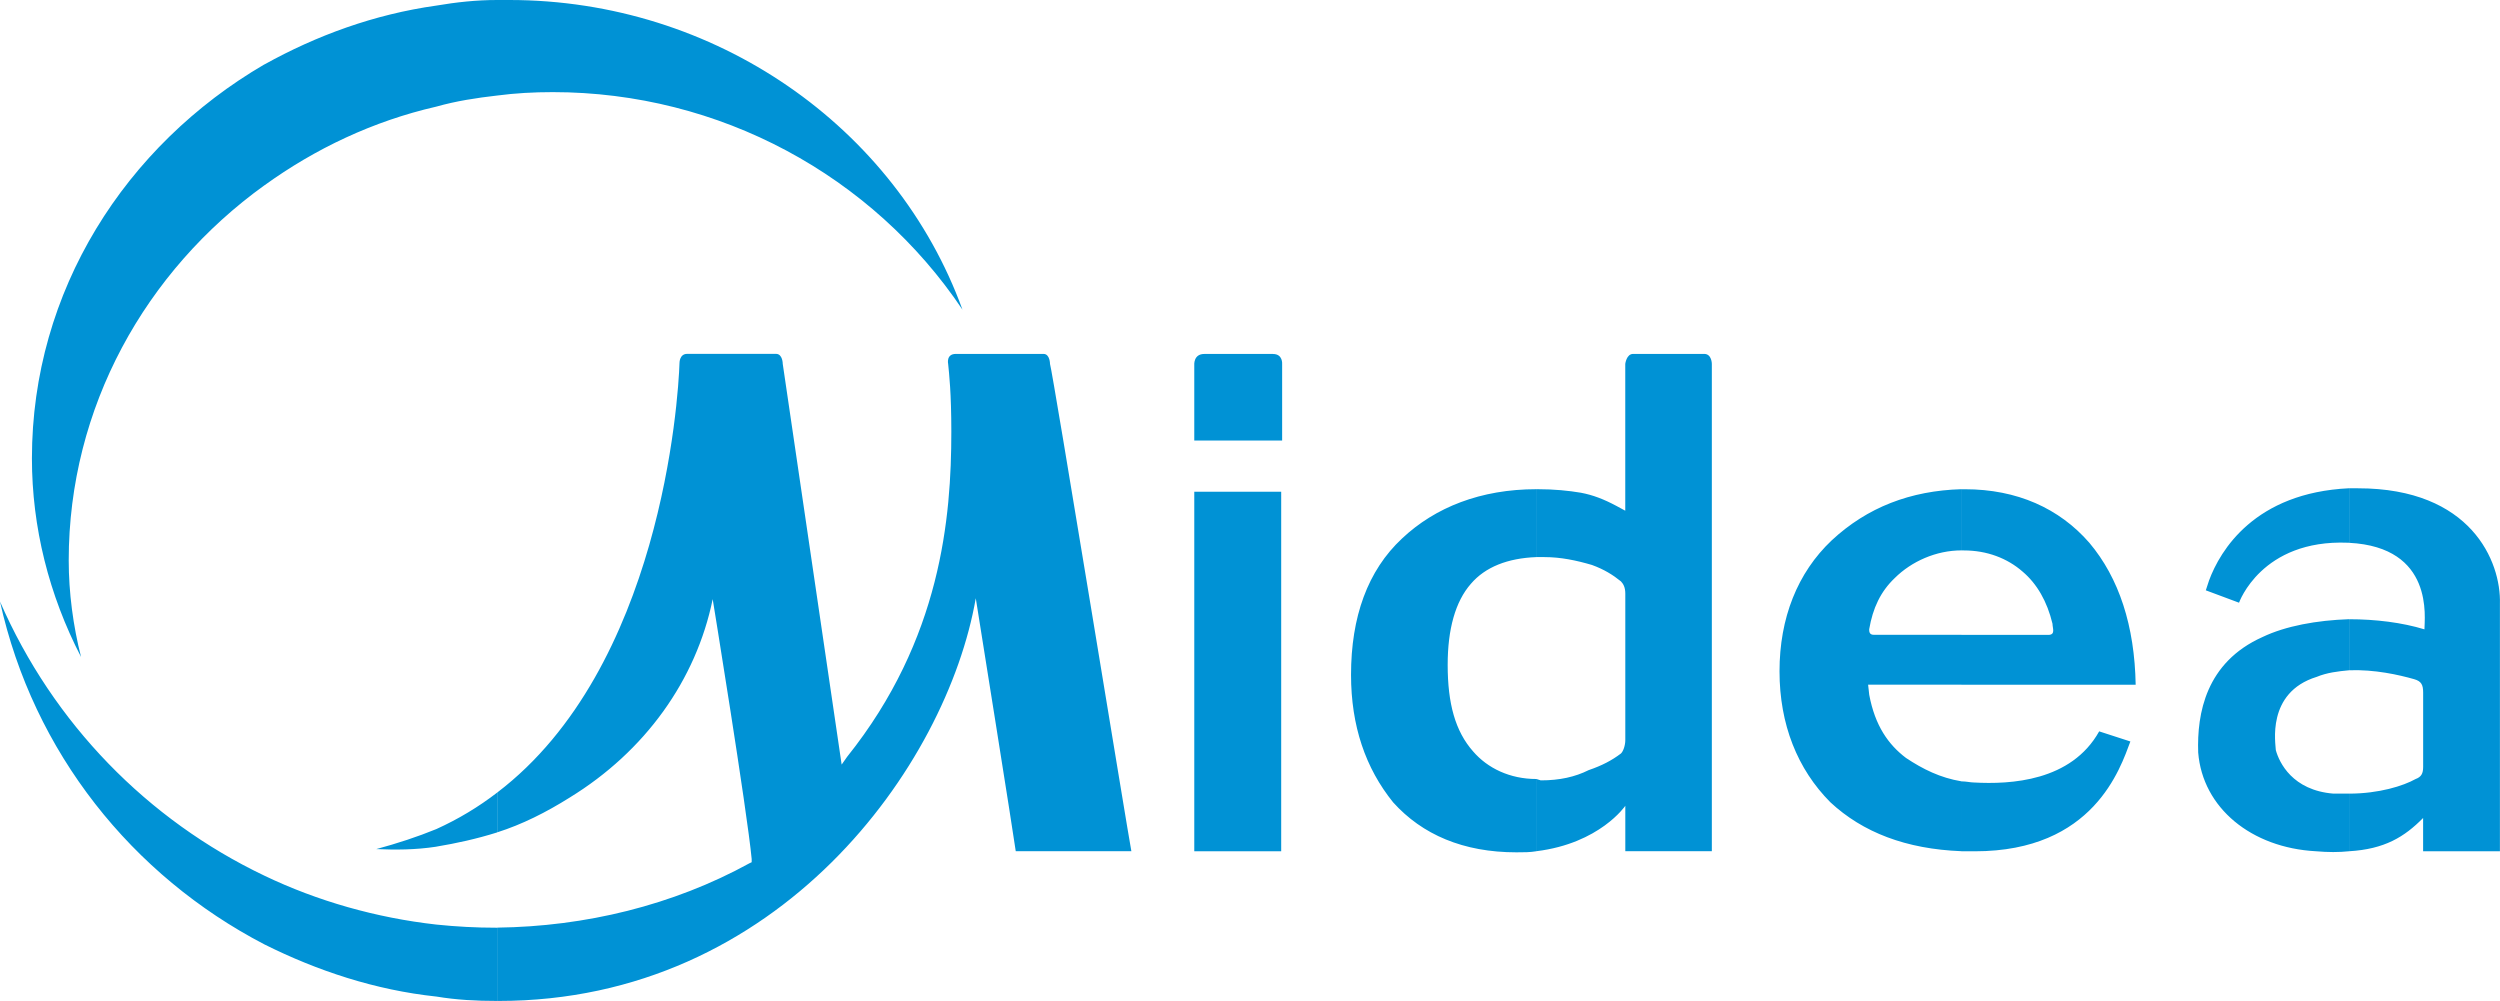 <svg xmlns="http://www.w3.org/2000/svg" id="COLORIDOS" viewBox="0 0 581 232.62"><defs><style>      .cls-1 {        fill: #0092d5;        stroke-width: 0px;      }    </style></defs><path class="cls-1" d="M61.43,203.5c-27.1-12.93-49.07-35.32-61.43-63.7,7.75,35.09,30.74,63.7,61.43,79.67v-15.97ZM61.43,14.99v28.09c-27.61,19.88-45.46,51.59-45.46,87.15,0,7.5,1.03,15.24,2.87,22.46-7.47-14.45-11.42-30.18-11.42-46.17,0-38.96,21.75-72.71,54-91.54M101.4,214.87v16.73c-14.2-1.52-27.61-5.96-39.97-12.13v-15.97c12.37,5.93,26.02,9.8,39.97,11.37M101.4,192.68v4.09c-4.92.75-9.51.75-13.95.56,4.91-1.33,9.56-2.85,13.95-4.65M101.4,1.3v23.48c-14.71,3.37-28.16,9.78-39.97,18.31V14.99c12.14-6.74,25.49-11.65,39.97-13.69M295.86,82.26h-15.98c-2.56,0-2.33,2.58-2.33,2.58v17.54h20.42v-17.79s.19-2.32-2.11-2.32M115.56,22.2c4.16-.55,8.49-.79,12.9-.79,38.74,0,74.32,19.37,95.22,50.56C208.21,29.4,166.13,0,118.37,0h-2.82v22.2ZM115.56,232.62h.32c65.24,0,104.15-54.69,110.89-93.59,0,0,9.06,56.72,9.29,58.79h26.87c-.55-2.6-18.33-111.68-18.91-113.25,0,0,0-2.32-1.51-2.32h-20.37c-2.31,0-1.79,2.32-1.79,2.32.23,2.32.74,6.74.74,15.75,0,19.84-2.33,48.22-24.24,75.59l-1.25,1.78s-13.42-91.3-13.69-93.13c0,0,0-2.32-1.56-2.32h-20.66c-1.77,0-1.77,2.06-1.77,2.06-.28,8.79-4.39,70.97-42.34,99.87v9.26c5.73-1.82,11.35-4.64,16.79-8.06,17.53-10.75,29.4-27.28,33.26-46.13,0,0,8.02,49.27,9.06,60.39v.75l-.51.24c-17.82,9.79-38.22,14.71-58.6,14.96v17.02ZM357.06,113.69c-12.92,0-23.52,4.2-31.21,11.44-8.03,7.48-11.87,18.27-11.87,31.7,0,11.86,3.36,21.68,9.78,29.63,6.76,7.51,16.32,11.62,28.64,11.62,1.8,0,3.14,0,4.65-.25v-16.79c-6.18,0-11.35-2.53-14.68-6.39-4.16-4.69-5.93-11.13-5.93-20.14,0-8.26,1.77-14.71,5.4-18.84,3.33-3.89,8.53-5.95,15.21-6.2v-15.78ZM277.55,197.83h20.2v-83.55h-20.2v83.55ZM357.06,197.83v-16.79l1.02.32c4.38,0,7.99-.81,11.12-2.38,3.08-1.05,5.4-2.26,7.51-3.87.5-.46,1.01-1.8,1.01-3.13v-34.01c0-1.54-.5-2.3-1.01-2.85-1.85-1.51-3.93-2.8-6.74-3.82-3.64-1.07-7.26-1.83-11.07-1.83h-1.84v-15.78h.25c3.93,0,7.23.34,10.08.82,2.83.53,5.39,1.53,8.29,3.08l2.03,1.1v-34.12s.27-2.32,1.83-2.32h16.52c1.77,0,1.77,2.32,1.77,2.32v113.25h-20.11v-10.55s-5.92,8.73-20.65,10.55M455.84,113.69c-11.84.34-21.89,4.2-30.15,11.89-7.97,7.53-12.13,18.08-12.13,30.42s4.16,22.75,11.82,30.45c7.53,7,17.57,10.87,30.46,11.37v-16.24c-4.91-.81-8.99-2.84-12.88-5.43-4.1-3.1-7.2-7.48-8.55-14.68l-.26-2.35h21.69v-11.59h-20.37c-1.07,0-1.07-.8-1.07-1.29.84-4.91,2.64-8.76,5.95-11.91,3.89-3.86,9.6-6.42,15.49-6.42v-14.22ZM455.84,159.14v-11.59h20.16c1.78,0,1-1.56,1-2.59-1.23-5.16-3.59-9.28-6.95-12.12-3.56-3.11-8.28-4.92-13.65-4.92h-.55v-14.22h.8c12.1,0,21.95,4.44,28.91,12.44,6.92,8.2,10.53,19.34,10.77,33h-40.48ZM455.84,197.83v-16.24c1.08,0,2.13.26,2.88.26,8.51.48,22.64-.26,29.13-11.88l7.25,2.35c-2.33,6.2-8.53,25.52-36.13,25.52h-3.12ZM545.93,143.9c-7.53.26-14.74,1.57-20.13,4.15-13.17,5.9-15.25,17.78-14.94,26.84,1.03,12.88,12.37,22.14,27.35,22.94,2.78.25,5.39.25,7.73,0v-13.39h-3.64c-9.55-.77-12.61-7.23-13.4-10.11,0-1.26-2.35-13.37,9.51-17.03,2.38-.98,4.93-1.29,7.53-1.53v-11.86ZM545.93,113.47c-21.95,1.04-29.97,14.45-32.55,21.44l-.75,2.28,7.72,2.88s5.18-14.75,25.31-13.94h.28v-12.67ZM101.4,24.78V1.3c4.62-.78,9.26-1.3,14.15-1.3v22.2c-4.9.56-9.54,1.28-14.15,2.58M101.4,196.77v-4.09c5.14-2.33,9.81-5.15,14.15-8.49v9.26c-4.9,1.54-9.54,2.54-14.15,3.31M101.4,231.6v-16.73c4.62.48,9.26.73,13.93.73h.23v17.02c-4.9,0-9.54-.25-14.15-1.02M545.93,197.83v-13.39c6.95,0,12.63-1.81,15.45-3.39,1.34-.49,1.76-1.3,1.76-2.84v-17.25c0-1.82-.42-2.64-2.09-3.12-3.58-1.01-9.18-2.29-15.13-2.07v-11.86c6.16,0,12.32.76,17.52,2.35,0-2.58,2.31-19.11-17.52-20.11v-12.67h2.09c26.27,0,33.26,17.01,32.97,26.85v57.5h-17.85v-7.73c-4.33,4.39-8.94,7.24-17.21,7.73"></path></svg>